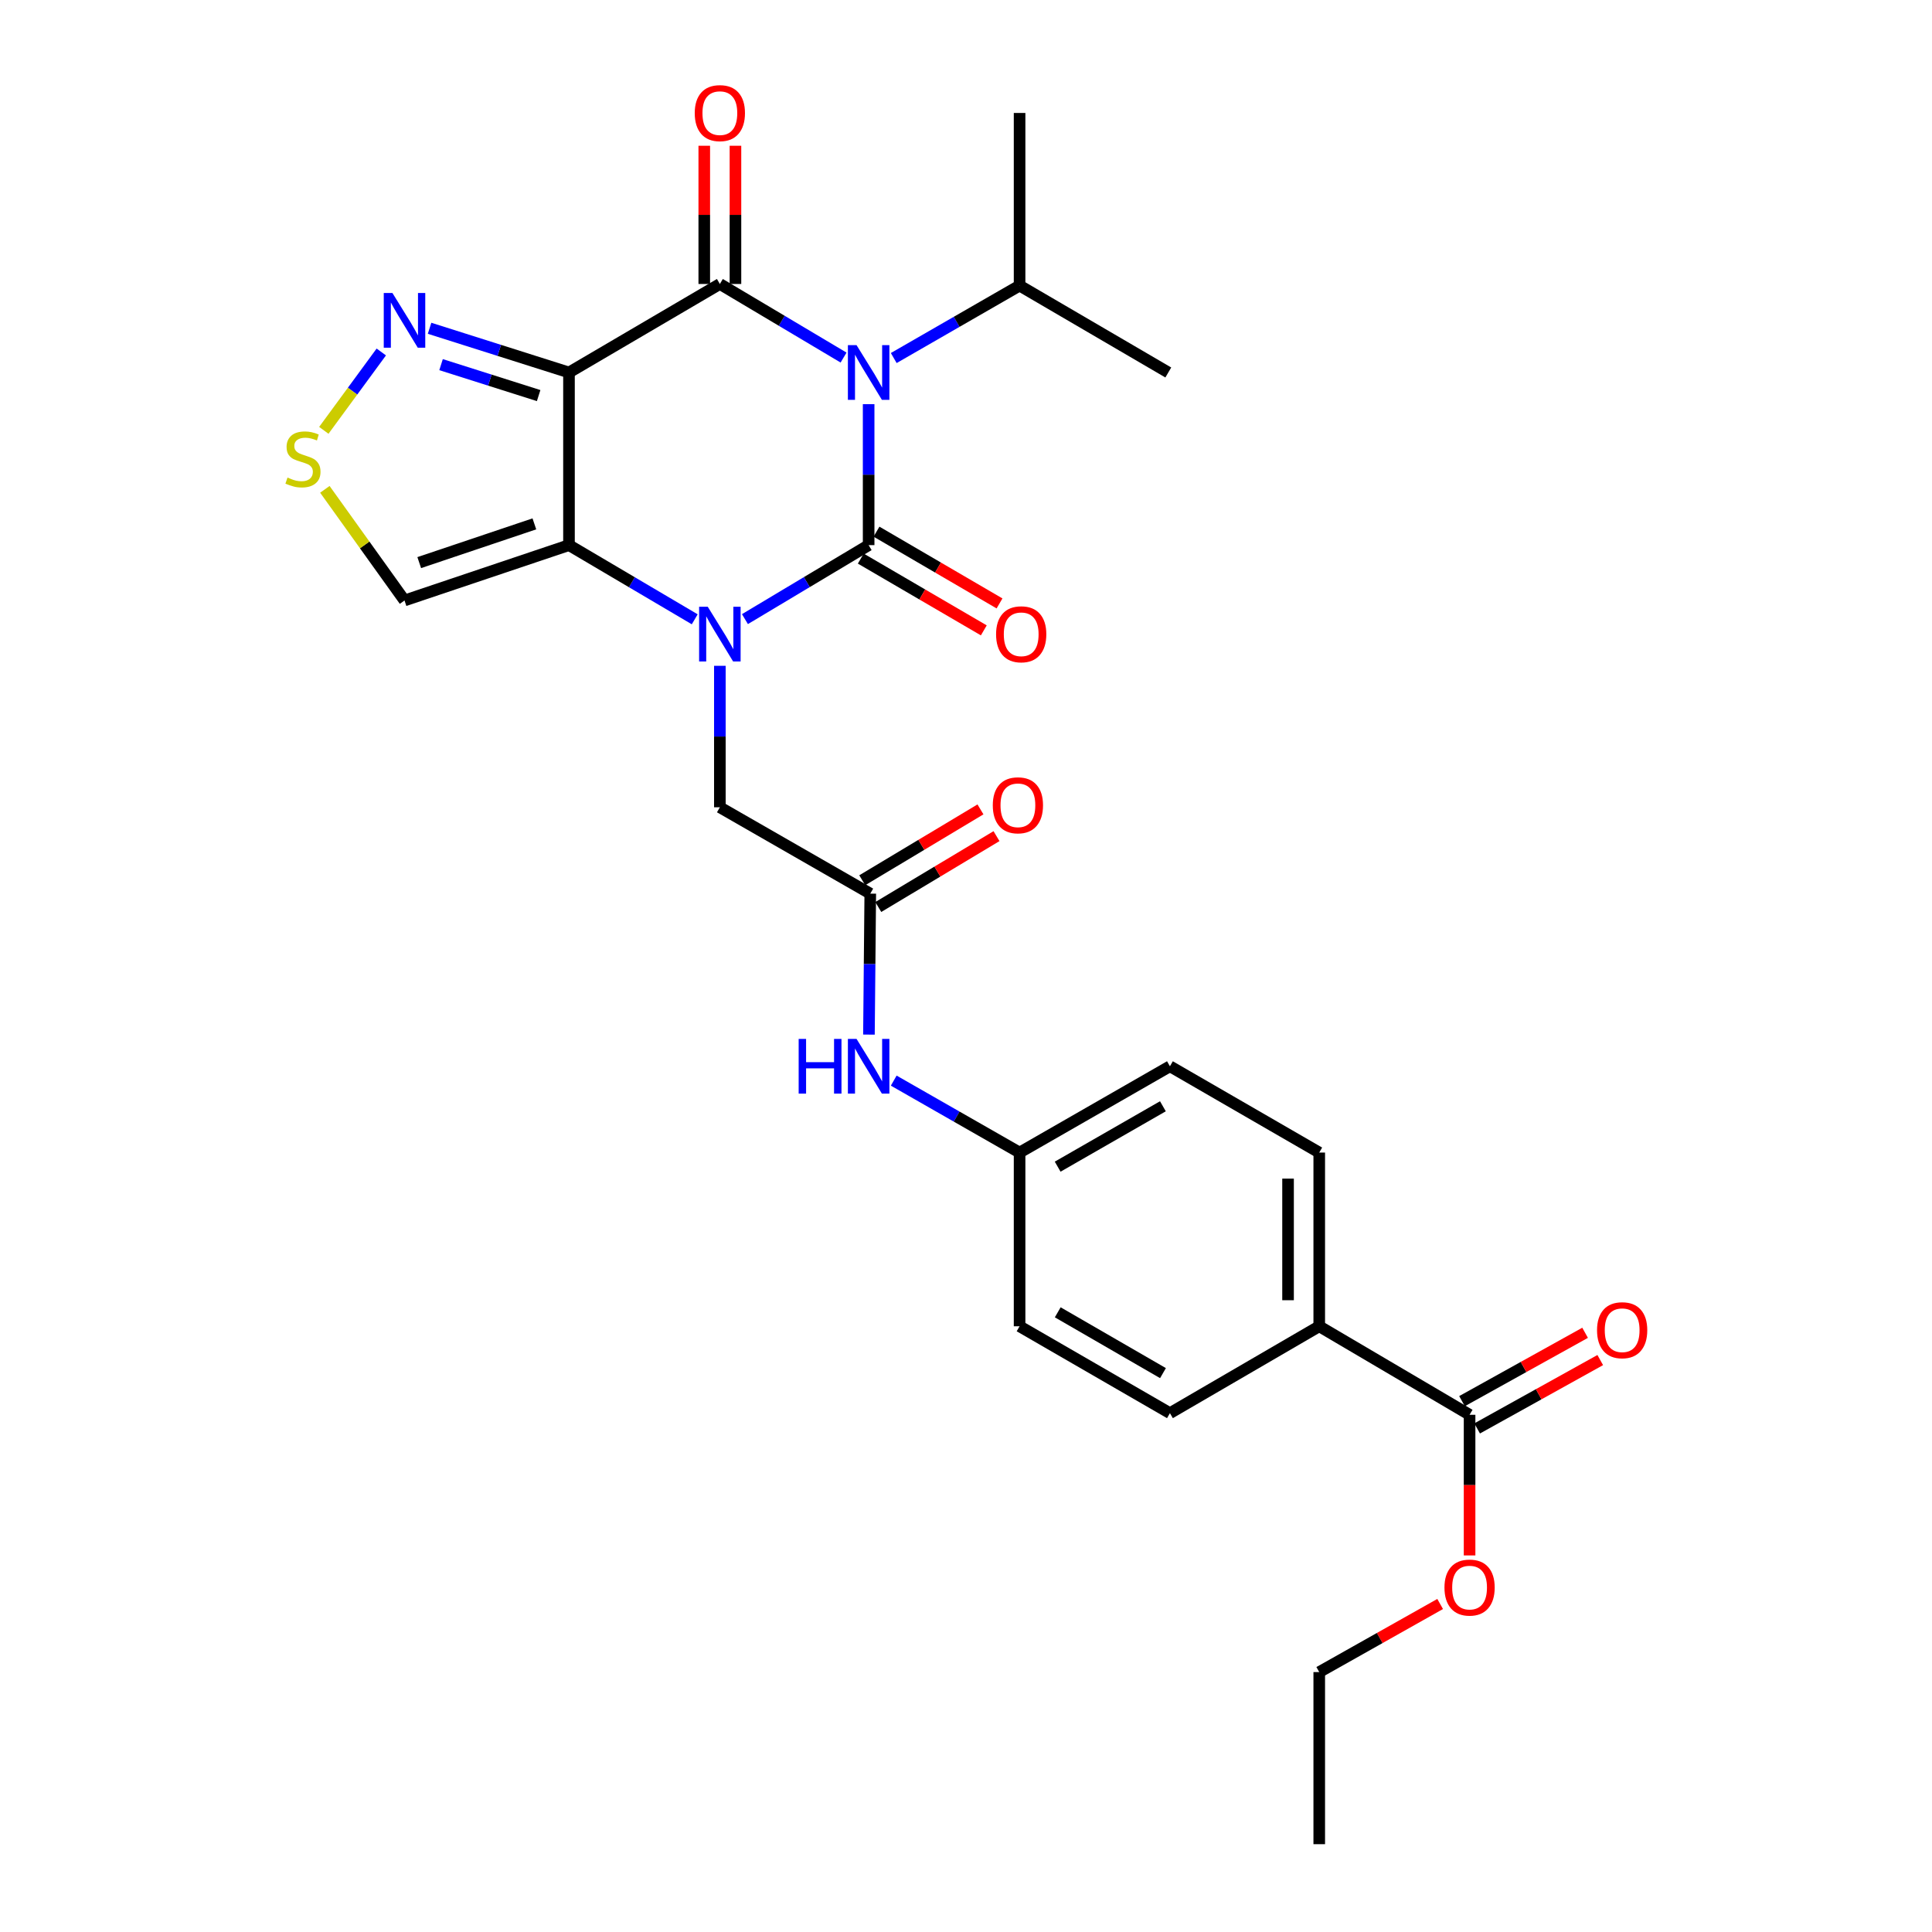 <?xml version='1.0' encoding='iso-8859-1'?>
<svg version='1.1' baseProfile='full'
              xmlns='http://www.w3.org/2000/svg'
                      xmlns:rdkit='http://www.rdkit.org/xml'
                      xmlns:xlink='http://www.w3.org/1999/xlink'
                  xml:space='preserve'
width='1000px' height='1000px' viewBox='0 0 1000 1000'>
<!-- END OF HEADER -->
<rect style='opacity:1.0;fill:#FFFFFF;stroke:none' width='1000' height='1000' x='0' y='0'> </rect>
<path class='bond-0' d='M 449.607,282.157 L 449.607,245.675' style='fill:none;fill-rule:evenodd;stroke:#000000;stroke-width:6px;stroke-linecap:butt;stroke-linejoin:miter;stroke-opacity:1' />
<path class='bond-0' d='M 449.607,245.675 L 449.607,209.193' style='fill:none;fill-rule:evenodd;stroke:#0000FF;stroke-width:6px;stroke-linecap:butt;stroke-linejoin:miter;stroke-opacity:1' />
<path class='bond-1' d='M 449.607,282.157 L 417.594,301.306' style='fill:none;fill-rule:evenodd;stroke:#000000;stroke-width:6px;stroke-linecap:butt;stroke-linejoin:miter;stroke-opacity:1' />
<path class='bond-1' d='M 417.594,301.306 L 385.582,320.455' style='fill:none;fill-rule:evenodd;stroke:#0000FF;stroke-width:6px;stroke-linecap:butt;stroke-linejoin:miter;stroke-opacity:1' />
<path class='bond-11' d='M 445.539,289.129 L 477.378,307.703' style='fill:none;fill-rule:evenodd;stroke:#000000;stroke-width:6px;stroke-linecap:butt;stroke-linejoin:miter;stroke-opacity:1' />
<path class='bond-11' d='M 477.378,307.703 L 509.217,326.277' style='fill:none;fill-rule:evenodd;stroke:#FF0000;stroke-width:6px;stroke-linecap:butt;stroke-linejoin:miter;stroke-opacity:1' />
<path class='bond-11' d='M 453.674,275.185 L 485.513,293.759' style='fill:none;fill-rule:evenodd;stroke:#000000;stroke-width:6px;stroke-linecap:butt;stroke-linejoin:miter;stroke-opacity:1' />
<path class='bond-11' d='M 485.513,293.759 L 517.352,312.332' style='fill:none;fill-rule:evenodd;stroke:#FF0000;stroke-width:6px;stroke-linecap:butt;stroke-linejoin:miter;stroke-opacity:1' />
<path class='bond-2' d='M 436.626,185.077 L 404.613,166.031' style='fill:none;fill-rule:evenodd;stroke:#0000FF;stroke-width:6px;stroke-linecap:butt;stroke-linejoin:miter;stroke-opacity:1' />
<path class='bond-2' d='M 404.613,166.031 L 372.599,146.985' style='fill:none;fill-rule:evenodd;stroke:#000000;stroke-width:6px;stroke-linecap:butt;stroke-linejoin:miter;stroke-opacity:1' />
<path class='bond-13' d='M 462.6,185.32 L 495.168,166.574' style='fill:none;fill-rule:evenodd;stroke:#0000FF;stroke-width:6px;stroke-linecap:butt;stroke-linejoin:miter;stroke-opacity:1' />
<path class='bond-13' d='M 495.168,166.574 L 527.736,147.828' style='fill:none;fill-rule:evenodd;stroke:#000000;stroke-width:6px;stroke-linecap:butt;stroke-linejoin:miter;stroke-opacity:1' />
<path class='bond-4' d='M 359.592,320.55 L 327.049,301.353' style='fill:none;fill-rule:evenodd;stroke:#0000FF;stroke-width:6px;stroke-linecap:butt;stroke-linejoin:miter;stroke-opacity:1' />
<path class='bond-4' d='M 327.049,301.353 L 294.506,282.157' style='fill:none;fill-rule:evenodd;stroke:#000000;stroke-width:6px;stroke-linecap:butt;stroke-linejoin:miter;stroke-opacity:1' />
<path class='bond-8' d='M 372.599,344.623 L 372.599,381.236' style='fill:none;fill-rule:evenodd;stroke:#0000FF;stroke-width:6px;stroke-linecap:butt;stroke-linejoin:miter;stroke-opacity:1' />
<path class='bond-8' d='M 372.599,381.236 L 372.599,417.849' style='fill:none;fill-rule:evenodd;stroke:#000000;stroke-width:6px;stroke-linecap:butt;stroke-linejoin:miter;stroke-opacity:1' />
<path class='bond-12' d='M 380.671,146.985 L 380.671,111.214' style='fill:none;fill-rule:evenodd;stroke:#000000;stroke-width:6px;stroke-linecap:butt;stroke-linejoin:miter;stroke-opacity:1' />
<path class='bond-12' d='M 380.671,111.214 L 380.671,75.443' style='fill:none;fill-rule:evenodd;stroke:#FF0000;stroke-width:6px;stroke-linecap:butt;stroke-linejoin:miter;stroke-opacity:1' />
<path class='bond-12' d='M 364.527,146.985 L 364.527,111.214' style='fill:none;fill-rule:evenodd;stroke:#000000;stroke-width:6px;stroke-linecap:butt;stroke-linejoin:miter;stroke-opacity:1' />
<path class='bond-12' d='M 364.527,111.214 L 364.527,75.443' style='fill:none;fill-rule:evenodd;stroke:#FF0000;stroke-width:6px;stroke-linecap:butt;stroke-linejoin:miter;stroke-opacity:1' />
<path class='bond-28' d='M 372.599,146.985 L 294.506,192.799' style='fill:none;fill-rule:evenodd;stroke:#000000;stroke-width:6px;stroke-linecap:butt;stroke-linejoin:miter;stroke-opacity:1' />
<path class='bond-3' d='M 294.506,192.799 L 294.506,282.157' style='fill:none;fill-rule:evenodd;stroke:#000000;stroke-width:6px;stroke-linecap:butt;stroke-linejoin:miter;stroke-opacity:1' />
<path class='bond-5' d='M 294.506,192.799 L 258.425,181.357' style='fill:none;fill-rule:evenodd;stroke:#000000;stroke-width:6px;stroke-linecap:butt;stroke-linejoin:miter;stroke-opacity:1' />
<path class='bond-5' d='M 258.425,181.357 L 222.345,169.916' style='fill:none;fill-rule:evenodd;stroke:#0000FF;stroke-width:6px;stroke-linecap:butt;stroke-linejoin:miter;stroke-opacity:1' />
<path class='bond-5' d='M 278.801,204.755 L 253.545,196.746' style='fill:none;fill-rule:evenodd;stroke:#000000;stroke-width:6px;stroke-linecap:butt;stroke-linejoin:miter;stroke-opacity:1' />
<path class='bond-5' d='M 253.545,196.746 L 228.289,188.737' style='fill:none;fill-rule:evenodd;stroke:#0000FF;stroke-width:6px;stroke-linecap:butt;stroke-linejoin:miter;stroke-opacity:1' />
<path class='bond-6' d='M 294.506,282.157 L 209.372,310.804' style='fill:none;fill-rule:evenodd;stroke:#000000;stroke-width:6px;stroke-linecap:butt;stroke-linejoin:miter;stroke-opacity:1' />
<path class='bond-6' d='M 276.587,271.153 L 216.993,291.206' style='fill:none;fill-rule:evenodd;stroke:#000000;stroke-width:6px;stroke-linecap:butt;stroke-linejoin:miter;stroke-opacity:1' />
<path class='bond-29' d='M 197.357,182.184 L 182.482,202.466' style='fill:none;fill-rule:evenodd;stroke:#0000FF;stroke-width:6px;stroke-linecap:butt;stroke-linejoin:miter;stroke-opacity:1' />
<path class='bond-29' d='M 182.482,202.466 L 167.607,222.747' style='fill:none;fill-rule:evenodd;stroke:#CCCC00;stroke-width:6px;stroke-linecap:butt;stroke-linejoin:miter;stroke-opacity:1' />
<path class='bond-7' d='M 209.372,310.804 L 188.76,282.043' style='fill:none;fill-rule:evenodd;stroke:#000000;stroke-width:6px;stroke-linecap:butt;stroke-linejoin:miter;stroke-opacity:1' />
<path class='bond-7' d='M 188.76,282.043 L 168.149,253.282' style='fill:none;fill-rule:evenodd;stroke:#CCCC00;stroke-width:6px;stroke-linecap:butt;stroke-linejoin:miter;stroke-opacity:1' />
<path class='bond-9' d='M 372.599,417.849 L 450.45,462.542' style='fill:none;fill-rule:evenodd;stroke:#000000;stroke-width:6px;stroke-linecap:butt;stroke-linejoin:miter;stroke-opacity:1' />
<path class='bond-14' d='M 450.45,462.542 L 450.105,499.024' style='fill:none;fill-rule:evenodd;stroke:#000000;stroke-width:6px;stroke-linecap:butt;stroke-linejoin:miter;stroke-opacity:1' />
<path class='bond-14' d='M 450.105,499.024 L 449.761,535.506' style='fill:none;fill-rule:evenodd;stroke:#0000FF;stroke-width:6px;stroke-linecap:butt;stroke-linejoin:miter;stroke-opacity:1' />
<path class='bond-16' d='M 454.6,469.465 L 485.194,451.127' style='fill:none;fill-rule:evenodd;stroke:#000000;stroke-width:6px;stroke-linecap:butt;stroke-linejoin:miter;stroke-opacity:1' />
<path class='bond-16' d='M 485.194,451.127 L 515.788,432.788' style='fill:none;fill-rule:evenodd;stroke:#FF0000;stroke-width:6px;stroke-linecap:butt;stroke-linejoin:miter;stroke-opacity:1' />
<path class='bond-16' d='M 446.3,455.618 L 476.894,437.28' style='fill:none;fill-rule:evenodd;stroke:#000000;stroke-width:6px;stroke-linecap:butt;stroke-linejoin:miter;stroke-opacity:1' />
<path class='bond-16' d='M 476.894,437.28 L 507.488,418.941' style='fill:none;fill-rule:evenodd;stroke:#FF0000;stroke-width:6px;stroke-linecap:butt;stroke-linejoin:miter;stroke-opacity:1' />
<path class='bond-10' d='M 760.652,732.294 L 682.837,686.48' style='fill:none;fill-rule:evenodd;stroke:#000000;stroke-width:6px;stroke-linecap:butt;stroke-linejoin:miter;stroke-opacity:1' />
<path class='bond-17' d='M 764.571,739.35 L 796.428,721.658' style='fill:none;fill-rule:evenodd;stroke:#000000;stroke-width:6px;stroke-linecap:butt;stroke-linejoin:miter;stroke-opacity:1' />
<path class='bond-17' d='M 796.428,721.658 L 828.285,703.966' style='fill:none;fill-rule:evenodd;stroke:#FF0000;stroke-width:6px;stroke-linecap:butt;stroke-linejoin:miter;stroke-opacity:1' />
<path class='bond-17' d='M 756.732,725.237 L 788.589,707.544' style='fill:none;fill-rule:evenodd;stroke:#000000;stroke-width:6px;stroke-linecap:butt;stroke-linejoin:miter;stroke-opacity:1' />
<path class='bond-17' d='M 788.589,707.544 L 820.446,689.852' style='fill:none;fill-rule:evenodd;stroke:#FF0000;stroke-width:6px;stroke-linecap:butt;stroke-linejoin:miter;stroke-opacity:1' />
<path class='bond-21' d='M 760.652,732.294 L 760.652,768.691' style='fill:none;fill-rule:evenodd;stroke:#000000;stroke-width:6px;stroke-linecap:butt;stroke-linejoin:miter;stroke-opacity:1' />
<path class='bond-21' d='M 760.652,768.691 L 760.652,805.089' style='fill:none;fill-rule:evenodd;stroke:#FF0000;stroke-width:6px;stroke-linecap:butt;stroke-linejoin:miter;stroke-opacity:1' />
<path class='bond-24' d='M 527.736,147.828 L 527.736,58.47' style='fill:none;fill-rule:evenodd;stroke:#000000;stroke-width:6px;stroke-linecap:butt;stroke-linejoin:miter;stroke-opacity:1' />
<path class='bond-25' d='M 527.736,147.828 L 604.708,192.799' style='fill:none;fill-rule:evenodd;stroke:#000000;stroke-width:6px;stroke-linecap:butt;stroke-linejoin:miter;stroke-opacity:1' />
<path class='bond-20' d='M 462.596,559.326 L 495.166,577.946' style='fill:none;fill-rule:evenodd;stroke:#0000FF;stroke-width:6px;stroke-linecap:butt;stroke-linejoin:miter;stroke-opacity:1' />
<path class='bond-20' d='M 495.166,577.946 L 527.736,596.566' style='fill:none;fill-rule:evenodd;stroke:#000000;stroke-width:6px;stroke-linecap:butt;stroke-linejoin:miter;stroke-opacity:1' />
<path class='bond-15' d='M 682.837,686.48 L 682.837,596.566' style='fill:none;fill-rule:evenodd;stroke:#000000;stroke-width:6px;stroke-linecap:butt;stroke-linejoin:miter;stroke-opacity:1' />
<path class='bond-15' d='M 666.692,672.993 L 666.692,610.053' style='fill:none;fill-rule:evenodd;stroke:#000000;stroke-width:6px;stroke-linecap:butt;stroke-linejoin:miter;stroke-opacity:1' />
<path class='bond-30' d='M 682.837,686.48 L 605.551,731.45' style='fill:none;fill-rule:evenodd;stroke:#000000;stroke-width:6px;stroke-linecap:butt;stroke-linejoin:miter;stroke-opacity:1' />
<path class='bond-18' d='M 682.837,596.566 L 605.551,551.9' style='fill:none;fill-rule:evenodd;stroke:#000000;stroke-width:6px;stroke-linecap:butt;stroke-linejoin:miter;stroke-opacity:1' />
<path class='bond-19' d='M 605.551,731.45 L 527.736,686.48' style='fill:none;fill-rule:evenodd;stroke:#000000;stroke-width:6px;stroke-linecap:butt;stroke-linejoin:miter;stroke-opacity:1' />
<path class='bond-19' d='M 601.956,710.727 L 547.486,679.248' style='fill:none;fill-rule:evenodd;stroke:#000000;stroke-width:6px;stroke-linecap:butt;stroke-linejoin:miter;stroke-opacity:1' />
<path class='bond-22' d='M 527.736,596.566 L 527.736,686.48' style='fill:none;fill-rule:evenodd;stroke:#000000;stroke-width:6px;stroke-linecap:butt;stroke-linejoin:miter;stroke-opacity:1' />
<path class='bond-23' d='M 527.736,596.566 L 605.551,551.9' style='fill:none;fill-rule:evenodd;stroke:#000000;stroke-width:6px;stroke-linecap:butt;stroke-linejoin:miter;stroke-opacity:1' />
<path class='bond-23' d='M 547.445,603.867 L 601.915,572.601' style='fill:none;fill-rule:evenodd;stroke:#000000;stroke-width:6px;stroke-linecap:butt;stroke-linejoin:miter;stroke-opacity:1' />
<path class='bond-26' d='M 745.419,830.221 L 714.128,847.843' style='fill:none;fill-rule:evenodd;stroke:#FF0000;stroke-width:6px;stroke-linecap:butt;stroke-linejoin:miter;stroke-opacity:1' />
<path class='bond-26' d='M 714.128,847.843 L 682.837,865.465' style='fill:none;fill-rule:evenodd;stroke:#000000;stroke-width:6px;stroke-linecap:butt;stroke-linejoin:miter;stroke-opacity:1' />
<path class='bond-27' d='M 682.837,865.465 L 682.837,954.545' style='fill:none;fill-rule:evenodd;stroke:#000000;stroke-width:6px;stroke-linecap:butt;stroke-linejoin:miter;stroke-opacity:1' />
<path  class='atom-1' d='M 443.347 178.639
L 452.627 193.639
Q 453.547 195.119, 455.027 197.799
Q 456.507 200.479, 456.587 200.639
L 456.587 178.639
L 460.347 178.639
L 460.347 206.959
L 456.467 206.959
L 446.507 190.559
Q 445.347 188.639, 444.107 186.439
Q 442.907 184.239, 442.547 183.559
L 442.547 206.959
L 438.867 206.959
L 438.867 178.639
L 443.347 178.639
' fill='#0000FF'/>
<path  class='atom-2' d='M 366.339 314.062
L 375.619 329.062
Q 376.539 330.542, 378.019 333.222
Q 379.499 335.902, 379.579 336.062
L 379.579 314.062
L 383.339 314.062
L 383.339 342.382
L 379.459 342.382
L 369.499 325.982
Q 368.339 324.062, 367.099 321.862
Q 365.899 319.662, 365.539 318.982
L 365.539 342.382
L 361.859 342.382
L 361.859 314.062
L 366.339 314.062
' fill='#0000FF'/>
<path  class='atom-6' d='M 203.112 151.642
L 212.392 166.642
Q 213.312 168.122, 214.792 170.802
Q 216.272 173.482, 216.352 173.642
L 216.352 151.642
L 220.112 151.642
L 220.112 179.962
L 216.232 179.962
L 206.272 163.562
Q 205.112 161.642, 203.872 159.442
Q 202.672 157.242, 202.312 156.562
L 202.312 179.962
L 198.632 179.962
L 198.632 151.642
L 203.112 151.642
' fill='#0000FF'/>
<path  class='atom-8' d='M 148.813 247.185
Q 149.133 247.305, 150.453 247.865
Q 151.773 248.425, 153.213 248.785
Q 154.693 249.105, 156.133 249.105
Q 158.813 249.105, 160.373 247.825
Q 161.933 246.505, 161.933 244.225
Q 161.933 242.665, 161.133 241.705
Q 160.373 240.745, 159.173 240.225
Q 157.973 239.705, 155.973 239.105
Q 153.453 238.345, 151.933 237.625
Q 150.453 236.905, 149.373 235.385
Q 148.333 233.865, 148.333 231.305
Q 148.333 227.745, 150.733 225.545
Q 153.173 223.345, 157.973 223.345
Q 161.253 223.345, 164.973 224.905
L 164.053 227.985
Q 160.653 226.585, 158.093 226.585
Q 155.333 226.585, 153.813 227.745
Q 152.293 228.865, 152.333 230.825
Q 152.333 232.345, 153.093 233.265
Q 153.893 234.185, 155.013 234.705
Q 156.173 235.225, 158.093 235.825
Q 160.653 236.625, 162.173 237.425
Q 163.693 238.225, 164.773 239.865
Q 165.893 241.465, 165.893 244.225
Q 165.893 248.145, 163.253 250.265
Q 160.653 252.345, 156.293 252.345
Q 153.773 252.345, 151.853 251.785
Q 149.973 251.265, 147.733 250.345
L 148.813 247.185
' fill='#CCCC00'/>
<path  class='atom-12' d='M 515.57 328.302
Q 515.57 321.502, 518.93 317.702
Q 522.29 313.902, 528.57 313.902
Q 534.85 313.902, 538.21 317.702
Q 541.57 321.502, 541.57 328.302
Q 541.57 335.182, 538.17 339.102
Q 534.77 342.982, 528.57 342.982
Q 522.33 342.982, 518.93 339.102
Q 515.57 335.222, 515.57 328.302
M 528.57 339.782
Q 532.89 339.782, 535.21 336.902
Q 537.57 333.982, 537.57 328.302
Q 537.57 322.742, 535.21 319.942
Q 532.89 317.102, 528.57 317.102
Q 524.25 317.102, 521.89 319.902
Q 519.57 322.702, 519.57 328.302
Q 519.57 334.022, 521.89 336.902
Q 524.25 339.782, 528.57 339.782
' fill='#FF0000'/>
<path  class='atom-13' d='M 359.599 58.55
Q 359.599 51.75, 362.959 47.95
Q 366.319 44.15, 372.599 44.15
Q 378.879 44.15, 382.239 47.95
Q 385.599 51.75, 385.599 58.55
Q 385.599 65.43, 382.199 69.35
Q 378.799 73.23, 372.599 73.23
Q 366.359 73.23, 362.959 69.35
Q 359.599 65.47, 359.599 58.55
M 372.599 70.03
Q 376.919 70.03, 379.239 67.15
Q 381.599 64.23, 381.599 58.55
Q 381.599 52.99, 379.239 50.19
Q 376.919 47.35, 372.599 47.35
Q 368.279 47.35, 365.919 50.15
Q 363.599 52.95, 363.599 58.55
Q 363.599 64.27, 365.919 67.15
Q 368.279 70.03, 372.599 70.03
' fill='#FF0000'/>
<path  class='atom-15' d='M 413.387 537.74
L 417.227 537.74
L 417.227 549.78
L 431.707 549.78
L 431.707 537.74
L 435.547 537.74
L 435.547 566.06
L 431.707 566.06
L 431.707 552.98
L 417.227 552.98
L 417.227 566.06
L 413.387 566.06
L 413.387 537.74
' fill='#0000FF'/>
<path  class='atom-15' d='M 443.347 537.74
L 452.627 552.74
Q 453.547 554.22, 455.027 556.9
Q 456.507 559.58, 456.587 559.74
L 456.587 537.74
L 460.347 537.74
L 460.347 566.06
L 456.467 566.06
L 446.507 549.66
Q 445.347 547.74, 444.107 545.54
Q 442.907 543.34, 442.547 542.66
L 442.547 566.06
L 438.867 566.06
L 438.867 537.74
L 443.347 537.74
' fill='#0000FF'/>
<path  class='atom-17' d='M 513.866 416.817
Q 513.866 410.017, 517.226 406.217
Q 520.586 402.417, 526.866 402.417
Q 533.146 402.417, 536.506 406.217
Q 539.866 410.017, 539.866 416.817
Q 539.866 423.697, 536.466 427.617
Q 533.066 431.497, 526.866 431.497
Q 520.626 431.497, 517.226 427.617
Q 513.866 423.737, 513.866 416.817
M 526.866 428.297
Q 531.186 428.297, 533.506 425.417
Q 535.866 422.497, 535.866 416.817
Q 535.866 411.257, 533.506 408.457
Q 531.186 405.617, 526.866 405.617
Q 522.546 405.617, 520.186 408.417
Q 517.866 411.217, 517.866 416.817
Q 517.866 422.537, 520.186 425.417
Q 522.546 428.297, 526.866 428.297
' fill='#FF0000'/>
<path  class='atom-18' d='M 826.624 688.515
Q 826.624 681.715, 829.984 677.915
Q 833.344 674.115, 839.624 674.115
Q 845.904 674.115, 849.264 677.915
Q 852.624 681.715, 852.624 688.515
Q 852.624 695.395, 849.224 699.315
Q 845.824 703.195, 839.624 703.195
Q 833.384 703.195, 829.984 699.315
Q 826.624 695.435, 826.624 688.515
M 839.624 699.995
Q 843.944 699.995, 846.264 697.115
Q 848.624 694.195, 848.624 688.515
Q 848.624 682.955, 846.264 680.155
Q 843.944 677.315, 839.624 677.315
Q 835.304 677.315, 832.944 680.115
Q 830.624 682.915, 830.624 688.515
Q 830.624 694.235, 832.944 697.115
Q 835.304 699.995, 839.624 699.995
' fill='#FF0000'/>
<path  class='atom-22' d='M 747.652 821.723
Q 747.652 814.923, 751.012 811.123
Q 754.372 807.323, 760.652 807.323
Q 766.932 807.323, 770.292 811.123
Q 773.652 814.923, 773.652 821.723
Q 773.652 828.603, 770.252 832.523
Q 766.852 836.403, 760.652 836.403
Q 754.412 836.403, 751.012 832.523
Q 747.652 828.643, 747.652 821.723
M 760.652 833.203
Q 764.972 833.203, 767.292 830.323
Q 769.652 827.403, 769.652 821.723
Q 769.652 816.163, 767.292 813.363
Q 764.972 810.523, 760.652 810.523
Q 756.332 810.523, 753.972 813.323
Q 751.652 816.123, 751.652 821.723
Q 751.652 827.443, 753.972 830.323
Q 756.332 833.203, 760.652 833.203
' fill='#FF0000'/>
</svg>
